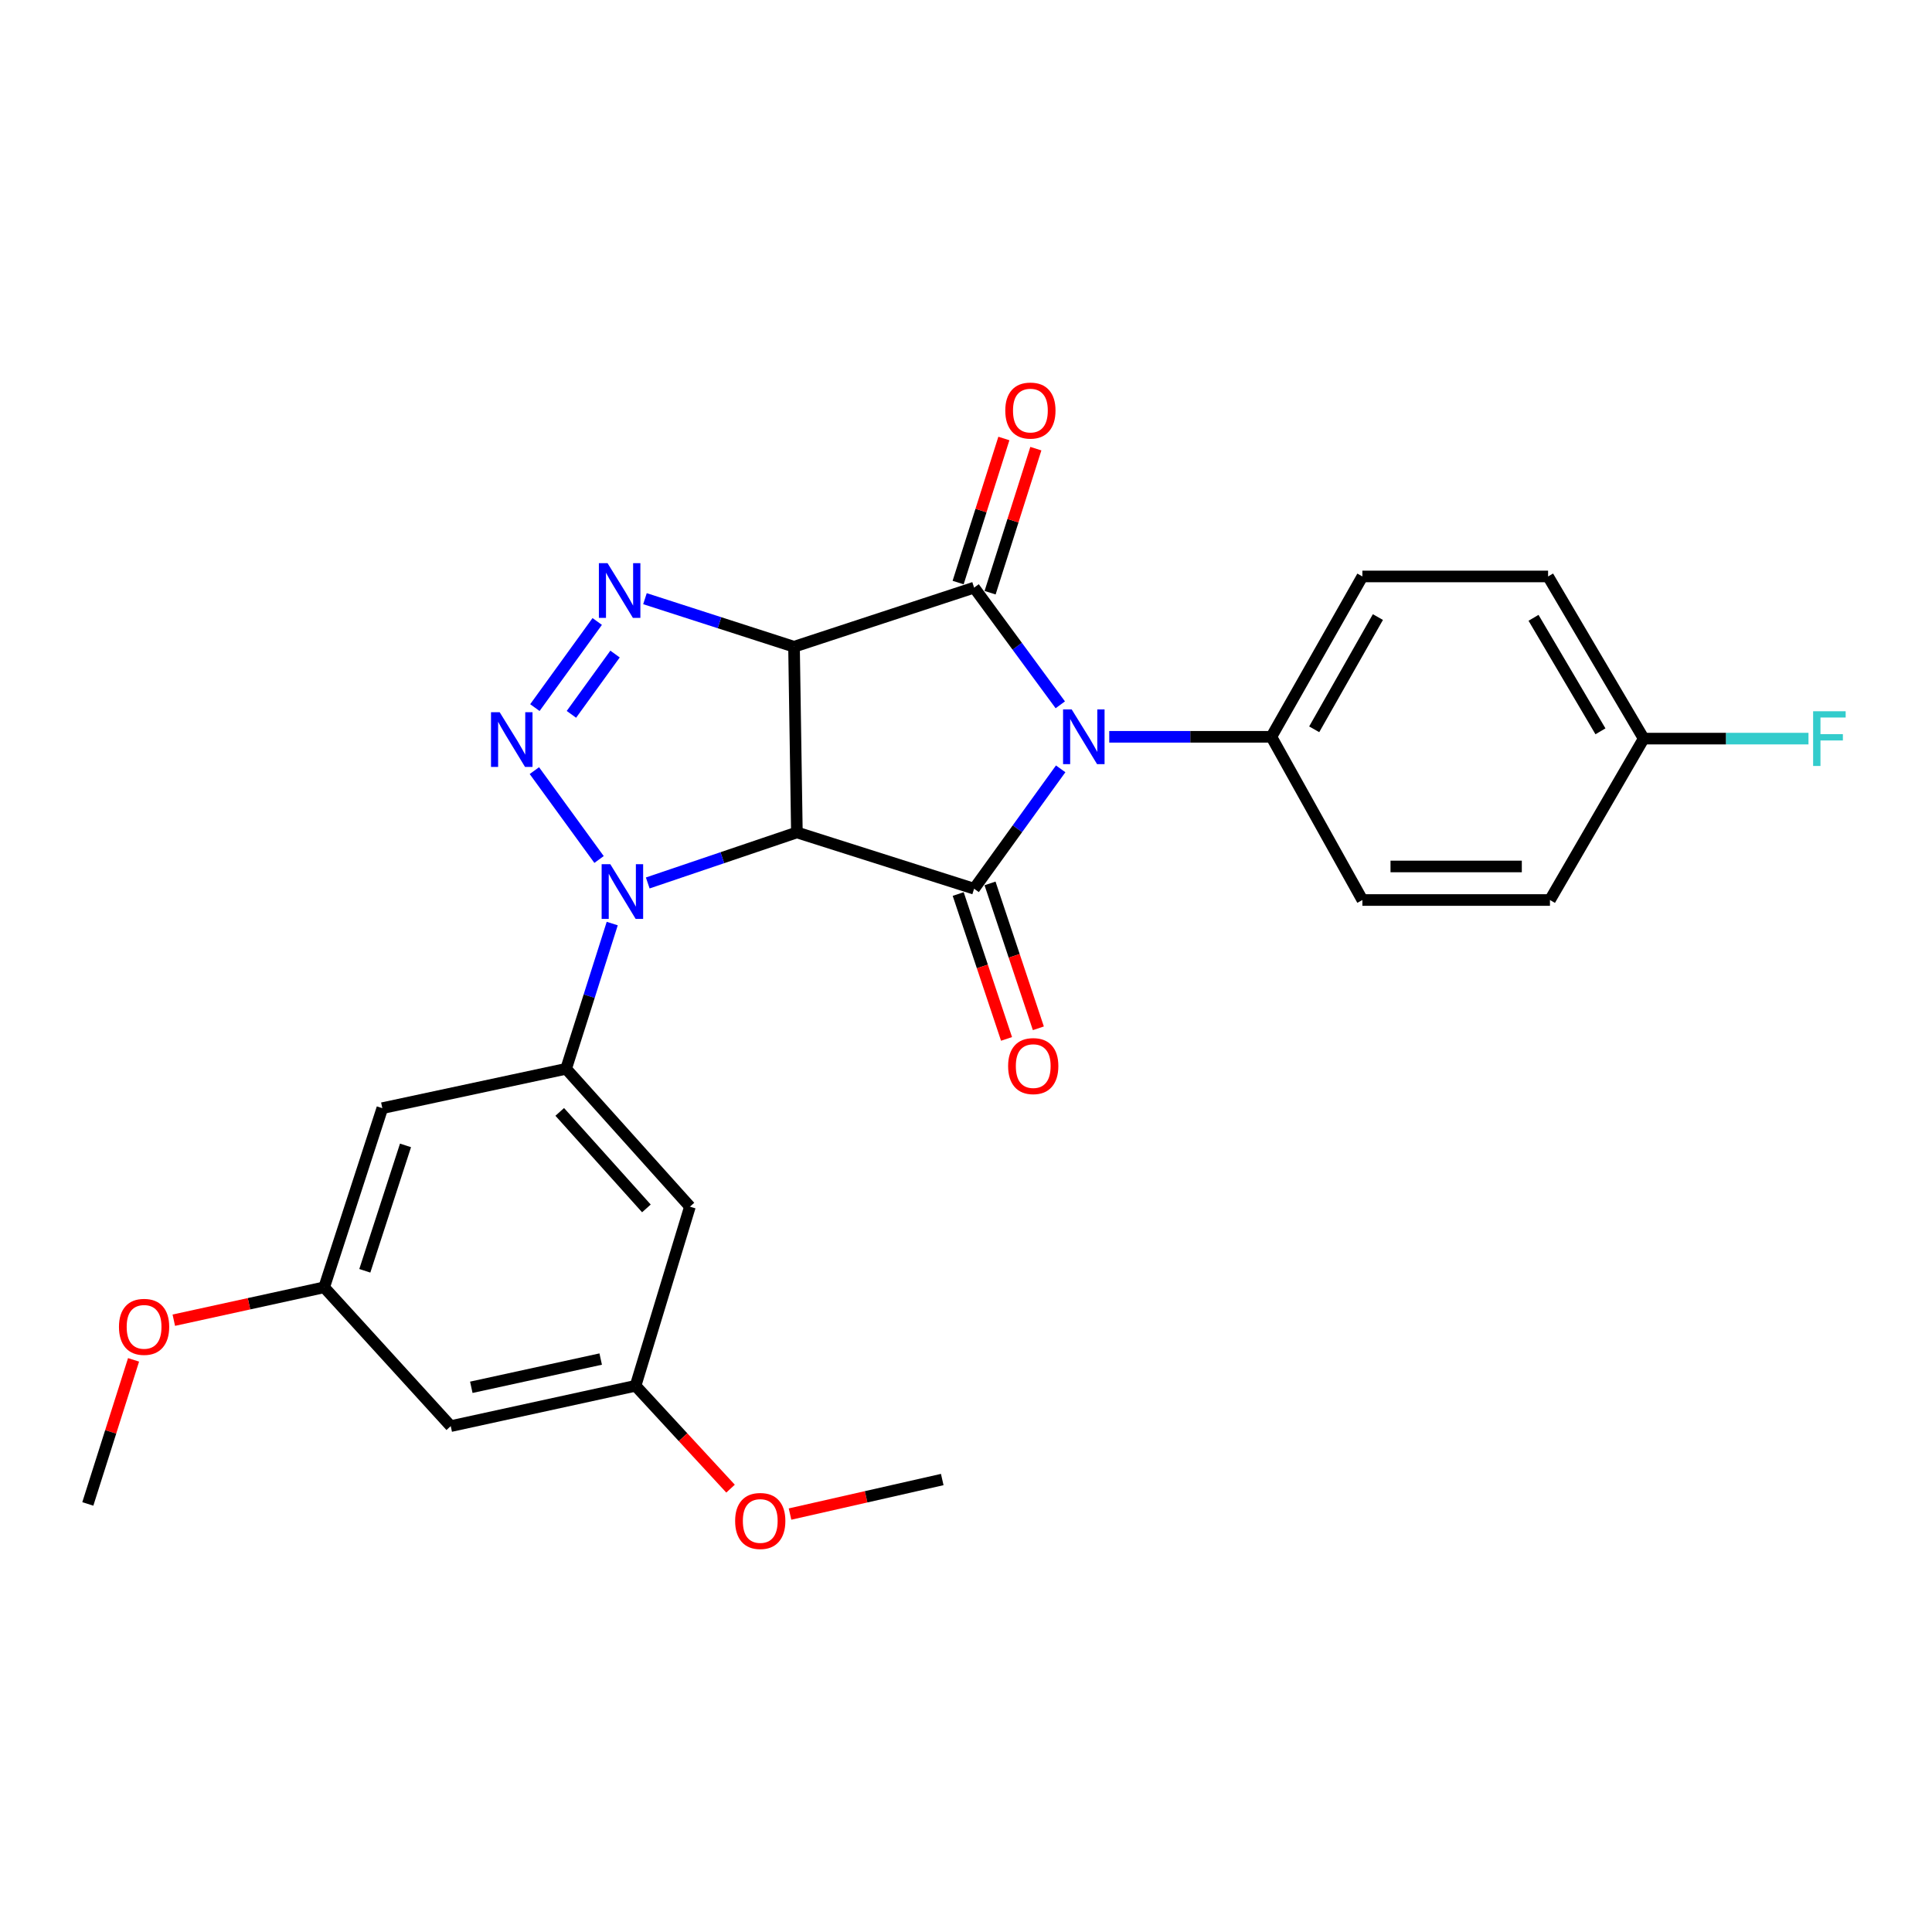 <?xml version='1.0' encoding='iso-8859-1'?>
<svg version='1.1' baseProfile='full'
              xmlns='http://www.w3.org/2000/svg'
                      xmlns:rdkit='http://www.rdkit.org/xml'
                      xmlns:xlink='http://www.w3.org/1999/xlink'
                  xml:space='preserve'
width='1000px' height='1000px' viewBox='0 0 1000 1000'>
<!-- END OF HEADER -->
<rect style='opacity:1.0;fill:#FFFFFF;stroke:none' width='1000' height='1000' x='0' y='0'> </rect>
<path class='bond-0' d='M 410.984,334.756 L 412.469,430.865' style='fill:none;fill-rule:evenodd;stroke:#000000;stroke-width:6px;stroke-linecap:butt;stroke-linejoin:miter;stroke-opacity:1' />
<path class='bond-2' d='M 410.984,334.756 L 504.199,304.157' style='fill:none;fill-rule:evenodd;stroke:#000000;stroke-width:6px;stroke-linecap:butt;stroke-linejoin:miter;stroke-opacity:1' />
<path class='bond-6' d='M 410.984,334.756 L 372.408,322.314' style='fill:none;fill-rule:evenodd;stroke:#000000;stroke-width:6px;stroke-linecap:butt;stroke-linejoin:miter;stroke-opacity:1' />
<path class='bond-6' d='M 372.408,322.314 L 333.832,309.872' style='fill:none;fill-rule:evenodd;stroke:#0000FF;stroke-width:6px;stroke-linecap:butt;stroke-linejoin:miter;stroke-opacity:1' />
<path class='bond-3' d='M 412.469,430.865 L 504.199,459.998' style='fill:none;fill-rule:evenodd;stroke:#000000;stroke-width:6px;stroke-linecap:butt;stroke-linejoin:miter;stroke-opacity:1' />
<path class='bond-4' d='M 412.469,430.865 L 373.871,443.942' style='fill:none;fill-rule:evenodd;stroke:#000000;stroke-width:6px;stroke-linecap:butt;stroke-linejoin:miter;stroke-opacity:1' />
<path class='bond-4' d='M 373.871,443.942 L 335.272,457.018' style='fill:none;fill-rule:evenodd;stroke:#0000FF;stroke-width:6px;stroke-linecap:butt;stroke-linejoin:miter;stroke-opacity:1' />
<path class='bond-1' d='M 548.804,364.813 L 526.501,334.485' style='fill:none;fill-rule:evenodd;stroke:#0000FF;stroke-width:6px;stroke-linecap:butt;stroke-linejoin:miter;stroke-opacity:1' />
<path class='bond-1' d='M 526.501,334.485 L 504.199,304.157' style='fill:none;fill-rule:evenodd;stroke:#000000;stroke-width:6px;stroke-linecap:butt;stroke-linejoin:miter;stroke-opacity:1' />
<path class='bond-8' d='M 574.146,381.369 L 616.104,381.369' style='fill:none;fill-rule:evenodd;stroke:#0000FF;stroke-width:6px;stroke-linecap:butt;stroke-linejoin:miter;stroke-opacity:1' />
<path class='bond-8' d='M 616.104,381.369 L 658.062,381.369' style='fill:none;fill-rule:evenodd;stroke:#000000;stroke-width:6px;stroke-linecap:butt;stroke-linejoin:miter;stroke-opacity:1' />
<path class='bond-27' d='M 549.003,397.953 L 526.601,428.976' style='fill:none;fill-rule:evenodd;stroke:#0000FF;stroke-width:6px;stroke-linecap:butt;stroke-linejoin:miter;stroke-opacity:1' />
<path class='bond-27' d='M 526.601,428.976 L 504.199,459.998' style='fill:none;fill-rule:evenodd;stroke:#000000;stroke-width:6px;stroke-linecap:butt;stroke-linejoin:miter;stroke-opacity:1' />
<path class='bond-12' d='M 512.474,306.785 L 524.314,269.503' style='fill:none;fill-rule:evenodd;stroke:#000000;stroke-width:6px;stroke-linecap:butt;stroke-linejoin:miter;stroke-opacity:1' />
<path class='bond-12' d='M 524.314,269.503 L 536.155,232.222' style='fill:none;fill-rule:evenodd;stroke:#FF0000;stroke-width:6px;stroke-linecap:butt;stroke-linejoin:miter;stroke-opacity:1' />
<path class='bond-12' d='M 495.924,301.529 L 507.765,264.247' style='fill:none;fill-rule:evenodd;stroke:#000000;stroke-width:6px;stroke-linecap:butt;stroke-linejoin:miter;stroke-opacity:1' />
<path class='bond-12' d='M 507.765,264.247 L 519.605,226.966' style='fill:none;fill-rule:evenodd;stroke:#FF0000;stroke-width:6px;stroke-linecap:butt;stroke-linejoin:miter;stroke-opacity:1' />
<path class='bond-11' d='M 495.963,462.745 L 508.471,500.241' style='fill:none;fill-rule:evenodd;stroke:#000000;stroke-width:6px;stroke-linecap:butt;stroke-linejoin:miter;stroke-opacity:1' />
<path class='bond-11' d='M 508.471,500.241 L 520.979,537.738' style='fill:none;fill-rule:evenodd;stroke:#FF0000;stroke-width:6px;stroke-linecap:butt;stroke-linejoin:miter;stroke-opacity:1' />
<path class='bond-11' d='M 512.435,457.251 L 524.943,494.747' style='fill:none;fill-rule:evenodd;stroke:#000000;stroke-width:6px;stroke-linecap:butt;stroke-linejoin:miter;stroke-opacity:1' />
<path class='bond-11' d='M 524.943,494.747 L 537.451,532.243' style='fill:none;fill-rule:evenodd;stroke:#FF0000;stroke-width:6px;stroke-linecap:butt;stroke-linejoin:miter;stroke-opacity:1' />
<path class='bond-7' d='M 316.89,478.031 L 304.957,515.622' style='fill:none;fill-rule:evenodd;stroke:#0000FF;stroke-width:6px;stroke-linecap:butt;stroke-linejoin:miter;stroke-opacity:1' />
<path class='bond-7' d='M 304.957,515.622 L 293.025,553.213' style='fill:none;fill-rule:evenodd;stroke:#000000;stroke-width:6px;stroke-linecap:butt;stroke-linejoin:miter;stroke-opacity:1' />
<path class='bond-26' d='M 310.071,444.872 L 276.59,398.876' style='fill:none;fill-rule:evenodd;stroke:#0000FF;stroke-width:6px;stroke-linecap:butt;stroke-linejoin:miter;stroke-opacity:1' />
<path class='bond-5' d='M 276.856,366.255 L 309.12,321.673' style='fill:none;fill-rule:evenodd;stroke:#0000FF;stroke-width:6px;stroke-linecap:butt;stroke-linejoin:miter;stroke-opacity:1' />
<path class='bond-5' d='M 295.763,369.748 L 318.347,338.54' style='fill:none;fill-rule:evenodd;stroke:#0000FF;stroke-width:6px;stroke-linecap:butt;stroke-linejoin:miter;stroke-opacity:1' />
<path class='bond-9' d='M 293.025,553.213 L 357.107,624.569' style='fill:none;fill-rule:evenodd;stroke:#000000;stroke-width:6px;stroke-linecap:butt;stroke-linejoin:miter;stroke-opacity:1' />
<path class='bond-9' d='M 289.719,575.519 L 334.576,625.468' style='fill:none;fill-rule:evenodd;stroke:#000000;stroke-width:6px;stroke-linecap:butt;stroke-linejoin:miter;stroke-opacity:1' />
<path class='bond-10' d='M 293.025,553.213 L 197.89,573.587' style='fill:none;fill-rule:evenodd;stroke:#000000;stroke-width:6px;stroke-linecap:butt;stroke-linejoin:miter;stroke-opacity:1' />
<path class='bond-16' d='M 658.062,381.369 L 705.167,298.369' style='fill:none;fill-rule:evenodd;stroke:#000000;stroke-width:6px;stroke-linecap:butt;stroke-linejoin:miter;stroke-opacity:1' />
<path class='bond-16' d='M 680.229,377.489 L 713.202,319.39' style='fill:none;fill-rule:evenodd;stroke:#000000;stroke-width:6px;stroke-linecap:butt;stroke-linejoin:miter;stroke-opacity:1' />
<path class='bond-17' d='M 658.062,381.369 L 705.167,465.844' style='fill:none;fill-rule:evenodd;stroke:#000000;stroke-width:6px;stroke-linecap:butt;stroke-linejoin:miter;stroke-opacity:1' />
<path class='bond-13' d='M 357.107,624.569 L 328.968,717.283' style='fill:none;fill-rule:evenodd;stroke:#000000;stroke-width:6px;stroke-linecap:butt;stroke-linejoin:miter;stroke-opacity:1' />
<path class='bond-14' d='M 197.89,573.587 L 167.793,666.31' style='fill:none;fill-rule:evenodd;stroke:#000000;stroke-width:6px;stroke-linecap:butt;stroke-linejoin:miter;stroke-opacity:1' />
<path class='bond-14' d='M 209.891,592.856 L 188.823,657.763' style='fill:none;fill-rule:evenodd;stroke:#000000;stroke-width:6px;stroke-linecap:butt;stroke-linejoin:miter;stroke-opacity:1' />
<path class='bond-23' d='M 328.968,717.283 L 353.547,743.901' style='fill:none;fill-rule:evenodd;stroke:#000000;stroke-width:6px;stroke-linecap:butt;stroke-linejoin:miter;stroke-opacity:1' />
<path class='bond-23' d='M 353.547,743.901 L 378.126,770.518' style='fill:none;fill-rule:evenodd;stroke:#FF0000;stroke-width:6px;stroke-linecap:butt;stroke-linejoin:miter;stroke-opacity:1' />
<path class='bond-29' d='M 328.968,717.283 L 233.303,738.158' style='fill:none;fill-rule:evenodd;stroke:#000000;stroke-width:6px;stroke-linecap:butt;stroke-linejoin:miter;stroke-opacity:1' />
<path class='bond-29' d='M 310.917,703.449 L 243.951,718.062' style='fill:none;fill-rule:evenodd;stroke:#000000;stroke-width:6px;stroke-linecap:butt;stroke-linejoin:miter;stroke-opacity:1' />
<path class='bond-15' d='M 167.793,666.31 L 233.303,738.158' style='fill:none;fill-rule:evenodd;stroke:#000000;stroke-width:6px;stroke-linecap:butt;stroke-linejoin:miter;stroke-opacity:1' />
<path class='bond-22' d='M 167.793,666.31 L 128.878,674.82' style='fill:none;fill-rule:evenodd;stroke:#000000;stroke-width:6px;stroke-linecap:butt;stroke-linejoin:miter;stroke-opacity:1' />
<path class='bond-22' d='M 128.878,674.82 L 89.963,683.329' style='fill:none;fill-rule:evenodd;stroke:#FF0000;stroke-width:6px;stroke-linecap:butt;stroke-linejoin:miter;stroke-opacity:1' />
<path class='bond-19' d='M 705.167,298.369 L 801.286,298.369' style='fill:none;fill-rule:evenodd;stroke:#000000;stroke-width:6px;stroke-linecap:butt;stroke-linejoin:miter;stroke-opacity:1' />
<path class='bond-20' d='M 705.167,465.844 L 802.25,465.844' style='fill:none;fill-rule:evenodd;stroke:#000000;stroke-width:6px;stroke-linecap:butt;stroke-linejoin:miter;stroke-opacity:1' />
<path class='bond-20' d='M 719.729,448.48 L 787.688,448.48' style='fill:none;fill-rule:evenodd;stroke:#000000;stroke-width:6px;stroke-linecap:butt;stroke-linejoin:miter;stroke-opacity:1' />
<path class='bond-18' d='M 850.773,382.304 L 802.25,465.844' style='fill:none;fill-rule:evenodd;stroke:#000000;stroke-width:6px;stroke-linecap:butt;stroke-linejoin:miter;stroke-opacity:1' />
<path class='bond-21' d='M 850.773,382.304 L 893.421,382.304' style='fill:none;fill-rule:evenodd;stroke:#000000;stroke-width:6px;stroke-linecap:butt;stroke-linejoin:miter;stroke-opacity:1' />
<path class='bond-21' d='M 893.421,382.304 L 936.068,382.304' style='fill:none;fill-rule:evenodd;stroke:#33CCCC;stroke-width:6px;stroke-linecap:butt;stroke-linejoin:miter;stroke-opacity:1' />
<path class='bond-28' d='M 850.773,382.304 L 801.286,298.369' style='fill:none;fill-rule:evenodd;stroke:#000000;stroke-width:6px;stroke-linecap:butt;stroke-linejoin:miter;stroke-opacity:1' />
<path class='bond-28' d='M 828.392,378.533 L 793.751,319.778' style='fill:none;fill-rule:evenodd;stroke:#000000;stroke-width:6px;stroke-linecap:butt;stroke-linejoin:miter;stroke-opacity:1' />
<path class='bond-24' d='M 69.128,703.86 L 57.291,741.146' style='fill:none;fill-rule:evenodd;stroke:#FF0000;stroke-width:6px;stroke-linecap:butt;stroke-linejoin:miter;stroke-opacity:1' />
<path class='bond-24' d='M 57.291,741.146 L 45.455,778.433' style='fill:none;fill-rule:evenodd;stroke:#000000;stroke-width:6px;stroke-linecap:butt;stroke-linejoin:miter;stroke-opacity:1' />
<path class='bond-25' d='M 408.919,783.676 L 448.311,774.741' style='fill:none;fill-rule:evenodd;stroke:#FF0000;stroke-width:6px;stroke-linecap:butt;stroke-linejoin:miter;stroke-opacity:1' />
<path class='bond-25' d='M 448.311,774.741 L 487.703,765.805' style='fill:none;fill-rule:evenodd;stroke:#000000;stroke-width:6px;stroke-linecap:butt;stroke-linejoin:miter;stroke-opacity:1' />
<path  class='atom-2' d='M 554.719 367.209
L 563.999 382.209
Q 564.919 383.689, 566.399 386.369
Q 567.879 389.049, 567.959 389.209
L 567.959 367.209
L 571.719 367.209
L 571.719 395.529
L 567.839 395.529
L 557.879 379.129
Q 556.719 377.209, 555.479 375.009
Q 554.279 372.809, 553.919 372.129
L 553.919 395.529
L 550.239 395.529
L 550.239 367.209
L 554.719 367.209
' fill='#0000FF'/>
<path  class='atom-5' d='M 315.888 447.304
L 325.168 462.304
Q 326.088 463.784, 327.568 466.464
Q 329.048 469.144, 329.128 469.304
L 329.128 447.304
L 332.888 447.304
L 332.888 475.624
L 329.008 475.624
L 319.048 459.224
Q 317.888 457.304, 316.648 455.104
Q 315.448 452.904, 315.088 452.224
L 315.088 475.624
L 311.408 475.624
L 311.408 447.304
L 315.888 447.304
' fill='#0000FF'/>
<path  class='atom-6' d='M 258.626 368.636
L 267.906 383.636
Q 268.826 385.116, 270.306 387.796
Q 271.786 390.476, 271.866 390.636
L 271.866 368.636
L 275.626 368.636
L 275.626 396.956
L 271.746 396.956
L 261.786 380.556
Q 260.626 378.636, 259.386 376.436
Q 258.186 374.236, 257.826 373.556
L 257.826 396.956
L 254.146 396.956
L 254.146 368.636
L 258.626 368.636
' fill='#0000FF'/>
<path  class='atom-7' d='M 314.46 291.483
L 323.74 306.483
Q 324.66 307.963, 326.14 310.643
Q 327.62 313.323, 327.7 313.483
L 327.7 291.483
L 331.46 291.483
L 331.46 319.803
L 327.58 319.803
L 317.62 303.403
Q 316.46 301.483, 315.22 299.283
Q 314.02 297.083, 313.66 296.403
L 313.66 319.803
L 309.98 319.803
L 309.98 291.483
L 314.46 291.483
' fill='#0000FF'/>
<path  class='atom-12' d='M 521.798 551.808
Q 521.798 545.008, 525.158 541.208
Q 528.518 537.408, 534.798 537.408
Q 541.078 537.408, 544.438 541.208
Q 547.798 545.008, 547.798 551.808
Q 547.798 558.688, 544.398 562.608
Q 540.998 566.488, 534.798 566.488
Q 528.558 566.488, 525.158 562.608
Q 521.798 558.728, 521.798 551.808
M 534.798 563.288
Q 539.118 563.288, 541.438 560.408
Q 543.798 557.488, 543.798 551.808
Q 543.798 546.248, 541.438 543.448
Q 539.118 540.608, 534.798 540.608
Q 530.478 540.608, 528.118 543.408
Q 525.798 546.208, 525.798 551.808
Q 525.798 557.528, 528.118 560.408
Q 530.478 563.288, 534.798 563.288
' fill='#FF0000'/>
<path  class='atom-13' d='M 520.332 212.508
Q 520.332 205.708, 523.692 201.908
Q 527.052 198.108, 533.332 198.108
Q 539.612 198.108, 542.972 201.908
Q 546.332 205.708, 546.332 212.508
Q 546.332 219.388, 542.932 223.308
Q 539.532 227.188, 533.332 227.188
Q 527.092 227.188, 523.692 223.308
Q 520.332 219.428, 520.332 212.508
M 533.332 223.988
Q 537.652 223.988, 539.972 221.108
Q 542.332 218.188, 542.332 212.508
Q 542.332 206.948, 539.972 204.148
Q 537.652 201.308, 533.332 201.308
Q 529.012 201.308, 526.652 204.108
Q 524.332 206.908, 524.332 212.508
Q 524.332 218.228, 526.652 221.108
Q 529.012 223.988, 533.332 223.988
' fill='#FF0000'/>
<path  class='atom-22' d='M 938.471 368.144
L 955.311 368.144
L 955.311 371.384
L 942.271 371.384
L 942.271 379.984
L 953.871 379.984
L 953.871 383.264
L 942.271 383.264
L 942.271 396.464
L 938.471 396.464
L 938.471 368.144
' fill='#33CCCC'/>
<path  class='atom-23' d='M 61.578 686.773
Q 61.578 679.973, 64.938 676.173
Q 68.298 672.373, 74.578 672.373
Q 80.858 672.373, 84.218 676.173
Q 87.578 679.973, 87.578 686.773
Q 87.578 693.653, 84.178 697.573
Q 80.778 701.453, 74.578 701.453
Q 68.338 701.453, 64.938 697.573
Q 61.578 693.693, 61.578 686.773
M 74.578 698.253
Q 78.898 698.253, 81.218 695.373
Q 83.578 692.453, 83.578 686.773
Q 83.578 681.213, 81.218 678.413
Q 78.898 675.573, 74.578 675.573
Q 70.258 675.573, 67.898 678.373
Q 65.578 681.173, 65.578 686.773
Q 65.578 692.493, 67.898 695.373
Q 70.258 698.253, 74.578 698.253
' fill='#FF0000'/>
<path  class='atom-24' d='M 380.504 787.252
Q 380.504 780.452, 383.864 776.652
Q 387.224 772.852, 393.504 772.852
Q 399.784 772.852, 403.144 776.652
Q 406.504 780.452, 406.504 787.252
Q 406.504 794.132, 403.104 798.052
Q 399.704 801.932, 393.504 801.932
Q 387.264 801.932, 383.864 798.052
Q 380.504 794.172, 380.504 787.252
M 393.504 798.732
Q 397.824 798.732, 400.144 795.852
Q 402.504 792.932, 402.504 787.252
Q 402.504 781.692, 400.144 778.892
Q 397.824 776.052, 393.504 776.052
Q 389.184 776.052, 386.824 778.852
Q 384.504 781.652, 384.504 787.252
Q 384.504 792.972, 386.824 795.852
Q 389.184 798.732, 393.504 798.732
' fill='#FF0000'/>
</svg>
